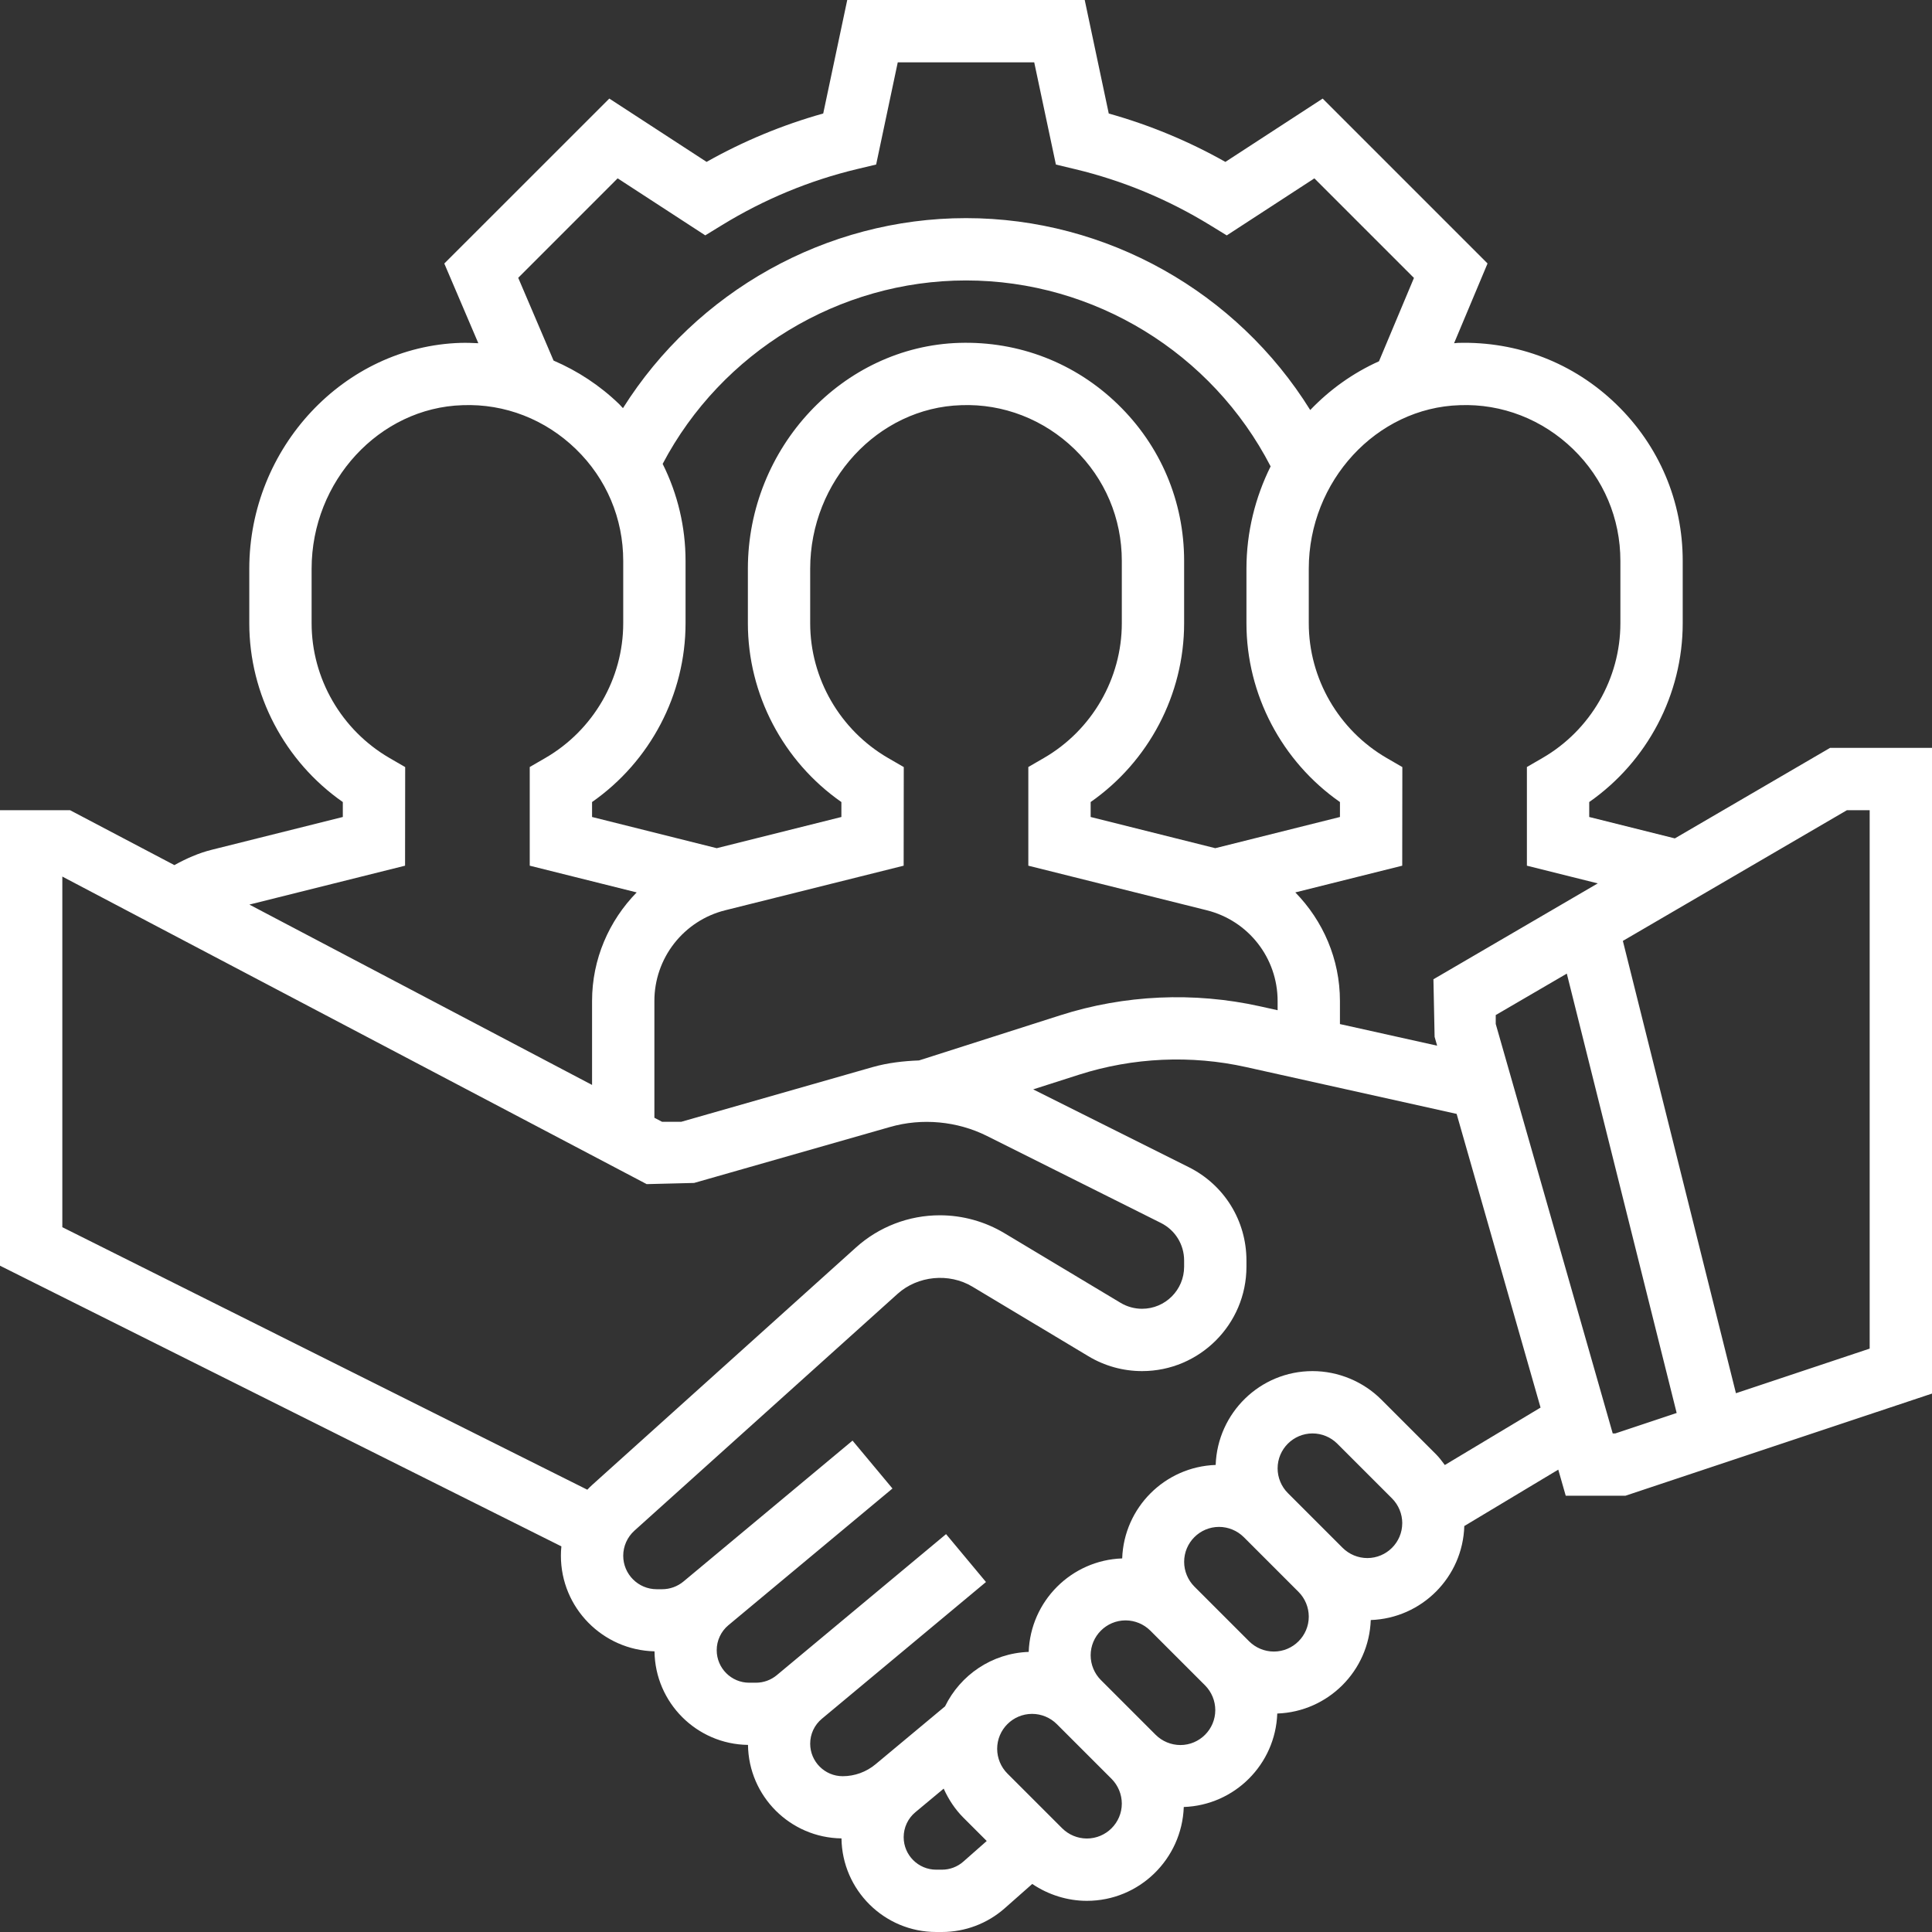 <svg width="100" height="100" viewBox="0 0 100 100" fill="none" xmlns="http://www.w3.org/2000/svg">
<rect x="0" y="0" width="100" height="100" fill="#333333" stroke="none"/>
<path d="M0 41.935H3.624L9.026 44.778C9.634 44.442 10.267 44.158 10.949 43.987L17.744 42.287V41.514C14.738 39.416 12.903 35.95 12.903 32.258V29.439C12.903 23.173 17.813 17.929 23.847 17.747C24.153 17.739 24.455 17.75 24.758 17.765L22.997 13.64L31.538 5.102L36.572 8.379C38.477 7.305 40.504 6.464 42.61 5.874L43.853 0H56.145L57.389 5.876C59.494 6.465 61.522 7.306 63.426 8.38L68.461 5.103L76.995 13.637L75.263 17.765C75.329 17.762 75.392 17.75 75.458 17.748C78.547 17.659 81.456 18.785 83.666 20.931C85.879 23.075 87.097 25.952 87.097 29.032V32.258C87.097 35.95 85.264 39.414 82.258 41.513V42.287L86.69 43.395L94.724 38.71H100V72.131L84.132 77.419H81.042L80.656 76.068L75.792 78.987C75.713 81.632 73.592 83.76 70.95 83.853C70.857 86.484 68.742 88.599 66.111 88.692C66.018 91.323 63.903 93.438 61.272 93.53C61.176 96.223 58.971 98.387 56.256 98.387C55.248 98.387 54.26 98.073 53.429 97.513L52 98.775C51.104 99.564 49.95 100 48.755 100H48.456C45.772 100 43.589 97.83 43.555 95.155C40.9 95.121 38.75 92.971 38.716 90.316C36.059 90.282 33.908 88.129 33.877 85.473C31.196 85.41 29.032 83.22 29.032 80.524C29.032 80.362 29.04 80.202 29.057 80.04L0 65.513V41.935ZM16.129 29.439V32.258C16.129 35.121 17.676 37.795 20.166 39.237L20.972 39.704L20.966 44.808L12.908 46.821L30.645 56.156V51.812C30.645 49.643 31.521 47.658 32.955 46.191L27.419 44.808V39.7L28.224 39.234C30.713 37.795 32.258 35.121 32.258 32.258V29.032C32.258 26.833 31.389 24.776 29.808 23.244C28.229 21.713 26.134 20.887 23.944 20.972C19.635 21.102 16.129 24.9 16.129 29.439ZM47.568 54.888L54.869 52.555C58.197 51.488 61.798 51.329 65.204 52.084L66.129 52.289V51.811C66.129 49.587 64.621 47.656 62.465 47.116L53.226 44.808V39.7L54.031 39.234C56.519 37.795 58.065 35.121 58.065 32.258V29.032C58.065 26.833 57.195 24.776 55.614 23.244C54.035 21.713 51.927 20.887 49.75 20.972C45.442 21.102 41.935 24.9 41.935 29.439V32.258C41.935 35.121 43.482 37.795 45.972 39.237L46.779 39.704L46.773 44.808L37.535 47.116C36.488 47.377 35.559 47.982 34.895 48.832C34.23 49.683 33.87 50.732 33.871 51.811V57.855L34.27 58.065H35.258L45.174 55.231C45.955 55.01 46.76 54.919 47.568 54.888ZM65.767 24.14C62.739 18.271 56.642 14.516 50 14.516C43.421 14.516 37.35 18.221 34.299 24.01C35.079 25.569 35.484 27.289 35.484 29.032V32.258C35.484 35.95 33.651 39.414 30.645 41.513V42.287L37.097 43.902L43.55 42.287V41.514C40.544 39.416 38.71 35.95 38.71 32.258V29.439C38.71 23.173 43.619 17.929 49.653 17.747C52.741 17.656 55.651 18.784 57.861 20.929C60.073 23.074 61.29 25.951 61.29 29.032V32.258C61.29 35.95 59.458 39.414 56.452 41.513V42.287L62.903 43.902L69.356 42.287V41.514C66.35 39.416 64.516 35.95 64.516 32.258V29.439C64.516 27.541 64.973 25.739 65.767 24.14ZM73.186 14.386L68.032 9.232L63.497 12.184L62.629 11.652C60.455 10.319 58.105 9.343 55.645 8.755L54.653 8.517L53.531 3.226H46.468L45.349 8.516L44.356 8.753C41.897 9.342 39.547 10.318 37.373 11.65L36.505 12.182L31.969 9.231L26.823 14.379L28.652 18.663C29.897 19.198 31.052 19.952 32.057 20.926C32.123 20.991 32.18 21.06 32.244 21.126C36.044 15.086 42.762 11.29 50 11.29C57.29 11.29 64.027 15.121 67.817 21.223C68.832 20.161 70.038 19.301 71.376 18.7L73.186 14.386ZM79.032 44.808V39.7L79.837 39.234C82.326 37.795 83.871 35.121 83.871 32.258V29.032C83.871 26.833 83.001 24.776 81.421 23.244C79.842 21.713 77.742 20.887 75.557 20.972C71.248 21.102 67.742 24.9 67.742 29.439V32.258C67.742 35.121 69.289 37.795 71.779 39.237L72.585 39.704L72.579 44.808L67.045 46.191C68.479 47.658 69.355 49.643 69.355 51.811V53.006L74.386 54.124L74.255 53.667L74.194 50.687L82.7 45.724L79.032 44.808ZM96.774 41.935H95.598L83.999 48.701L89.852 72.113L96.774 69.804V41.935ZM83.609 74.194L86.784 73.136L81.098 50.394L77.419 52.539V53L83.474 74.194H83.609ZM72.581 78.837C72.579 78.358 72.389 77.898 72.051 77.558L69.216 74.723C68.876 74.385 68.417 74.195 67.938 74.194C66.94 74.194 66.129 75.005 66.129 76.002C66.13 76.481 66.32 76.941 66.659 77.281L69.494 80.116C69.834 80.454 70.293 80.644 70.772 80.645C71.769 80.645 72.58 79.834 72.58 78.837H72.581ZM67.742 83.676C67.741 83.196 67.551 82.737 67.213 82.397L64.377 79.561C64.037 79.224 63.578 79.034 63.099 79.032C62.102 79.032 61.291 79.843 61.291 80.841C61.292 81.32 61.482 81.779 61.82 82.12L64.655 84.955C64.995 85.292 65.454 85.483 65.933 85.484C66.931 85.484 67.742 84.673 67.742 83.676H67.742ZM62.903 88.514C62.902 88.035 62.712 87.575 62.374 87.235L59.539 84.4C59.199 84.062 58.739 83.872 58.26 83.871C57.263 83.871 56.452 84.682 56.452 85.679C56.453 86.159 56.643 86.618 56.981 86.958L59.816 89.793C60.156 90.131 60.616 90.321 61.095 90.323C62.092 90.323 62.903 89.511 62.903 88.514H62.903ZM56.256 95.161C57.253 95.161 58.065 94.35 58.065 93.353C58.063 92.874 57.873 92.414 57.535 92.074L54.7 89.239C54.36 88.901 53.901 88.711 53.421 88.71C52.424 88.71 51.613 89.521 51.613 90.518C51.614 90.997 51.804 91.457 52.142 91.797L54.978 94.632C55.318 94.97 55.777 95.16 56.256 95.161H56.256ZM48.456 96.774H48.755C49.164 96.775 49.56 96.625 49.866 96.353L51.073 95.289L49.861 94.078C49.429 93.645 49.093 93.131 48.845 92.579L47.379 93.8C47.19 93.957 47.037 94.155 46.932 94.378C46.828 94.602 46.774 94.845 46.774 95.092C46.774 96.02 47.529 96.774 48.456 96.774ZM33.992 82.258H34.271C34.677 82.258 35.069 82.115 35.381 81.855L44.127 74.566L46.194 77.045L37.7 84.122C37.511 84.28 37.359 84.478 37.255 84.701C37.15 84.925 37.096 85.168 37.097 85.415C37.097 86.342 37.851 87.097 38.779 87.097H39.131C39.524 87.096 39.905 86.958 40.207 86.706L48.968 79.406L51.034 81.885L42.54 88.963C42.351 89.12 42.198 89.317 42.093 89.54C41.989 89.763 41.935 90.007 41.935 90.253C41.935 91.181 42.69 91.936 43.618 91.936C44.237 91.936 44.84 91.716 45.315 91.321L48.915 88.321C49.708 86.7 51.337 85.57 53.245 85.502C53.339 82.871 55.453 80.756 58.084 80.663C58.177 78.032 60.292 75.917 62.923 75.825C63.017 73.132 65.223 70.968 67.937 70.968C69.263 70.968 70.56 71.505 71.497 72.442L74.332 75.277C74.501 75.447 74.642 75.639 74.784 75.829L79.739 72.856L75.395 57.655L64.507 55.234C61.65 54.595 58.639 54.734 55.853 55.625L53.477 56.386L61.532 60.413C63.373 61.335 64.516 63.187 64.516 65.246V65.564C64.516 68.544 62.092 70.968 59.113 70.968C58.134 70.968 57.171 70.702 56.334 70.197L50.328 66.595C49.121 65.872 47.502 66.031 46.46 66.968L32.832 79.232C32.652 79.396 32.508 79.595 32.409 79.817C32.31 80.04 32.258 80.28 32.258 80.524C32.258 81.481 33.035 82.258 33.992 82.258ZM3.226 63.519L30.399 77.107C30.487 77.013 30.58 76.923 30.676 76.837L44.301 64.573C45.493 63.497 47.042 62.902 48.647 62.903C49.824 62.904 50.979 63.224 51.989 63.829L57.997 67.432C58.334 67.635 58.72 67.742 59.113 67.742C60.315 67.742 61.29 66.766 61.29 65.564V65.245C61.29 64.415 60.829 63.67 60.087 63.299L51.09 58.8C49.55 58.029 47.722 57.856 46.063 58.334L35.927 61.229L33.472 61.29L3.226 45.371V63.519Z" fill="white"/>
</svg>
